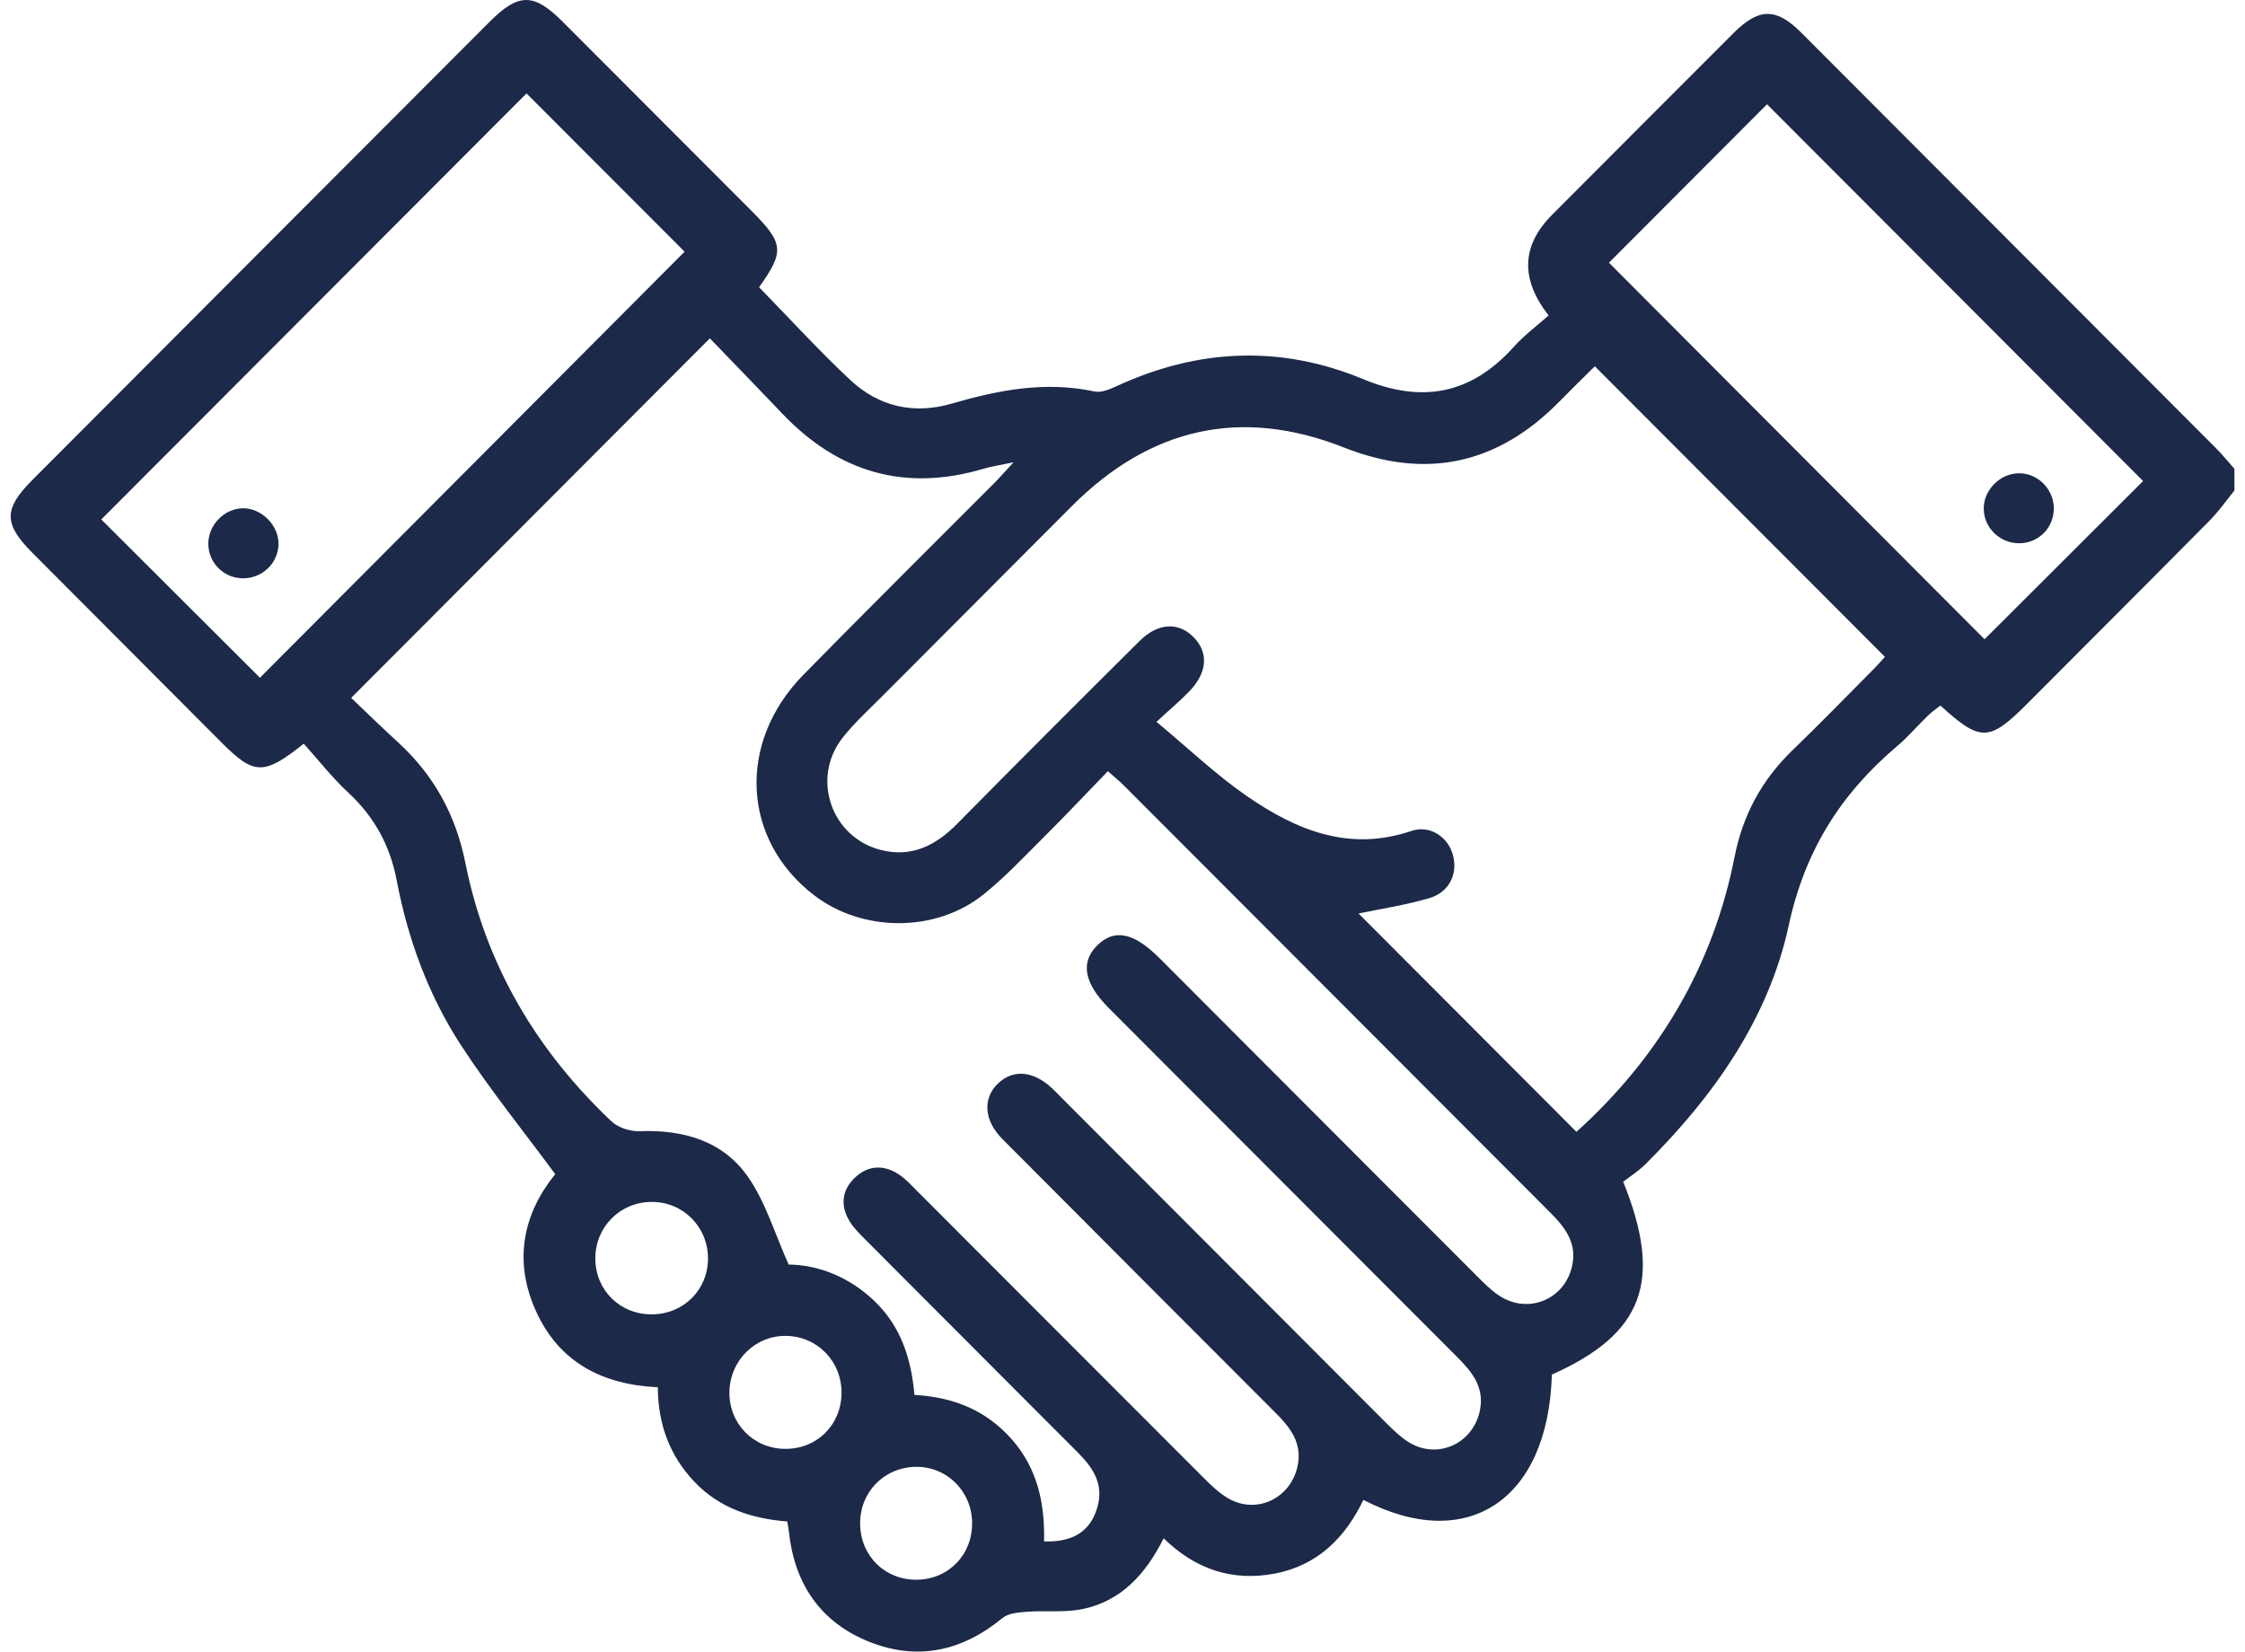 <svg width="106" height="78" viewBox="0 0 106 78" fill="none" xmlns="http://www.w3.org/2000/svg">
<g id="Layer_1" clip-path="url(#clip0_2732_11925)">
<path id="Vector" d="M105.5 23.167C105.112 23.641 104.76 24.15 104.331 24.583C101.468 27.476 98.588 30.353 95.714 33.236C93.924 35.032 93.513 35.045 91.615 33.318C91.425 33.47 91.212 33.617 91.027 33.797C90.536 34.273 90.089 34.801 89.57 35.241C86.917 37.488 85.222 40.162 84.459 43.693C83.504 48.12 80.897 51.793 77.686 54.985C77.349 55.319 76.936 55.577 76.641 55.808C78.541 60.521 77.573 62.997 73.273 64.915C73.104 70.817 69.31 73.39 64.373 70.832C63.516 72.628 62.19 73.941 60.169 74.317C58.191 74.685 56.452 74.121 54.944 72.647C54.102 74.325 52.949 75.606 51.12 75.987C50.272 76.165 49.366 76.049 48.49 76.116C48.094 76.147 47.611 76.18 47.331 76.412C45.423 77.99 43.296 78.443 41.016 77.524C38.73 76.602 37.507 74.785 37.248 72.327C37.235 72.194 37.206 72.062 37.17 71.851C35.496 71.722 33.96 71.221 32.778 69.967C31.628 68.75 31.068 67.275 31.06 65.514C28.445 65.391 26.396 64.338 25.302 61.908C24.225 59.52 24.711 57.306 26.216 55.448C24.693 53.384 23.123 51.446 21.77 49.366C20.229 47.001 19.26 44.358 18.731 41.578C18.418 39.933 17.678 38.579 16.453 37.439C15.682 36.724 15.027 35.882 14.342 35.12C12.444 36.636 11.997 36.608 10.443 35.048C7.471 32.07 4.499 29.092 1.53 26.109C0.166 24.74 0.164 24.035 1.527 22.668C8.719 15.453 15.921 8.239 23.123 1.024C24.482 -0.337 25.201 -0.34 26.555 1.014C29.529 3.989 32.501 6.97 35.473 9.948C37.014 11.492 37.05 11.868 35.84 13.564C37.276 15.034 38.66 16.555 40.155 17.953C41.496 19.206 43.15 19.579 44.922 19.064C47.144 18.418 49.363 17.988 51.682 18.488C52.004 18.557 52.409 18.38 52.736 18.23C56.568 16.462 60.469 16.287 64.361 17.904C67.153 19.064 69.464 18.619 71.48 16.375C71.976 15.824 72.585 15.373 73.119 14.897C71.778 13.181 71.834 11.596 73.286 10.141C76.137 7.284 78.986 4.424 81.842 1.57C83.054 0.36 83.861 0.353 85.055 1.549C91.581 8.084 98.105 14.622 104.627 21.162C104.935 21.471 105.21 21.813 105.5 22.14V23.167ZM16.581 32.958C17.293 33.635 18.022 34.35 18.777 35.04C20.478 36.59 21.521 38.484 21.973 40.752C22.936 45.57 25.327 49.605 28.874 52.959C29.188 53.255 29.753 53.435 30.189 53.42C32.262 53.343 34.137 53.87 35.331 55.597C36.151 56.781 36.575 58.243 37.237 59.718C38.619 59.733 40.088 60.287 41.301 61.455C42.544 62.65 43.032 64.191 43.176 65.875C45.033 65.978 46.566 66.606 47.768 67.967C48.993 69.355 49.34 71.022 49.296 72.796C50.712 72.837 51.51 72.281 51.824 71.143C52.119 70.065 51.595 69.303 50.894 68.598C47.56 65.257 44.224 61.916 40.892 58.573C40.628 58.308 40.35 58.04 40.15 57.728C39.657 56.967 39.729 56.207 40.386 55.595C41.01 55.016 41.748 55 42.454 55.471C42.762 55.677 43.022 55.963 43.286 56.228C47.807 60.753 52.322 65.283 56.848 69.808C57.184 70.145 57.539 70.482 57.939 70.729C59.28 71.553 60.932 70.791 61.266 69.239C61.499 68.15 60.924 67.419 60.228 66.722C55.926 62.413 51.621 58.107 47.326 53.788C46.448 52.905 46.394 51.86 47.126 51.165C47.84 50.483 48.79 50.568 49.674 51.394C49.849 51.556 50.013 51.731 50.182 51.901C55.281 57.01 60.377 62.122 65.478 67.228C65.791 67.54 66.117 67.854 66.487 68.091C67.849 68.961 69.559 68.189 69.878 66.598C70.096 65.507 69.5 64.786 68.807 64.091C63.32 58.596 57.834 53.101 52.35 47.603C51.202 46.453 51.01 45.469 51.77 44.684C52.587 43.84 53.519 44.015 54.754 45.256C59.758 50.267 64.756 55.281 69.762 60.289C70.075 60.603 70.394 60.923 70.759 61.17C72.184 62.132 74.003 61.322 74.26 59.615C74.409 58.629 73.864 57.932 73.217 57.283C66.498 50.555 59.781 43.822 53.062 37.092C52.854 36.883 52.62 36.698 52.309 36.42C51.243 37.521 50.236 38.59 49.196 39.624C48.302 40.517 47.426 41.444 46.445 42.234C44.185 44.051 40.733 44.036 38.439 42.278C35.031 39.665 34.787 35.076 37.931 31.869C40.9 28.84 43.915 25.857 46.91 22.851C47.167 22.593 47.408 22.315 47.858 21.831C47.2 21.97 46.815 22.024 46.443 22.135C42.734 23.239 39.582 22.313 36.934 19.53C35.786 18.323 34.623 17.129 33.516 15.978C27.839 21.669 22.289 27.236 16.584 32.955L16.581 32.958ZM54.603 34.088C56.118 35.349 57.405 36.579 58.851 37.581C61.186 39.197 63.693 40.245 66.641 39.241C67.504 38.947 68.339 39.514 68.583 40.314C68.863 41.233 68.45 42.139 67.466 42.422C66.336 42.749 65.162 42.926 64.145 43.14C67.517 46.52 70.959 49.966 74.434 53.451C78.261 49.994 80.873 45.688 81.898 40.474C82.289 38.486 83.188 36.826 84.636 35.429C85.915 34.193 87.156 32.917 88.409 31.656C88.664 31.401 88.9 31.128 88.998 31.02C84.39 26.402 79.859 21.865 75.31 17.306C75.367 17.27 75.3 17.299 75.254 17.345C74.719 17.873 74.18 18.4 73.653 18.938C70.736 21.919 67.363 22.675 63.459 21.134C58.584 19.209 54.3 20.205 50.611 23.898C47.64 26.873 44.668 29.854 41.701 32.834C41.051 33.488 40.358 34.114 39.79 34.834C38.28 36.747 39.241 39.544 41.596 40.142C43.034 40.504 44.175 39.938 45.184 38.914C48.043 36.016 50.92 33.138 53.807 30.271C54.677 29.406 55.633 29.367 56.349 30.083C57.066 30.799 57.015 31.746 56.172 32.631C55.748 33.076 55.273 33.47 54.605 34.088H54.603ZM12.274 32.006C18.985 25.27 25.707 18.524 32.324 11.886C29.832 9.392 27.264 6.818 24.86 4.412C18.218 11.068 11.491 17.806 4.782 24.531C7.23 26.971 9.767 29.506 12.274 32.006ZM75.97 12.409C81.924 18.377 87.878 24.346 93.703 30.189C96.161 27.736 98.719 25.18 101.188 22.717C95.288 16.807 89.329 10.833 83.432 4.924C80.94 7.423 78.385 9.984 75.968 12.406L75.97 12.409ZM39.734 65.797C39.749 64.299 38.606 63.113 37.122 63.087C35.66 63.064 34.463 64.246 34.44 65.736C34.42 67.231 35.568 68.407 37.06 68.423C38.565 68.438 39.716 67.306 39.734 65.795V65.797ZM45.901 71.897C45.873 70.397 44.681 69.236 43.212 69.272C41.714 69.311 40.584 70.492 40.612 71.99C40.641 73.498 41.801 74.626 43.304 74.603C44.799 74.579 45.929 73.403 45.898 71.897H45.901ZM30.785 62.071C32.288 62.06 33.444 60.894 33.428 59.404C33.413 57.911 32.229 56.745 30.747 56.761C29.262 56.776 28.099 57.96 28.109 59.445C28.119 60.941 29.28 62.081 30.788 62.071H30.785Z" fill="#1C2948"/>
<path id="Vector_2" d="M13.15 25.715C13.122 26.637 12.331 27.355 11.391 27.308C10.502 27.265 9.811 26.518 9.837 25.63C9.862 24.755 10.617 24.009 11.475 24.003C12.364 23.998 13.176 24.83 13.15 25.715Z" fill="#1C2948"/>
<path id="Vector_3" d="M96.972 23.993C96.985 24.892 96.294 25.62 95.398 25.654C94.46 25.687 93.677 24.953 93.664 24.032C93.651 23.131 94.455 22.336 95.359 22.351C96.238 22.367 96.96 23.103 96.972 23.991V23.993Z" fill="#1C2948"/>
</g>
<defs>
<clipPath id="clip0_2732_11925">
<rect width="105" height="78" fill="white" transform="translate(0.5)"/>
</clipPath>
</defs>
</svg>
